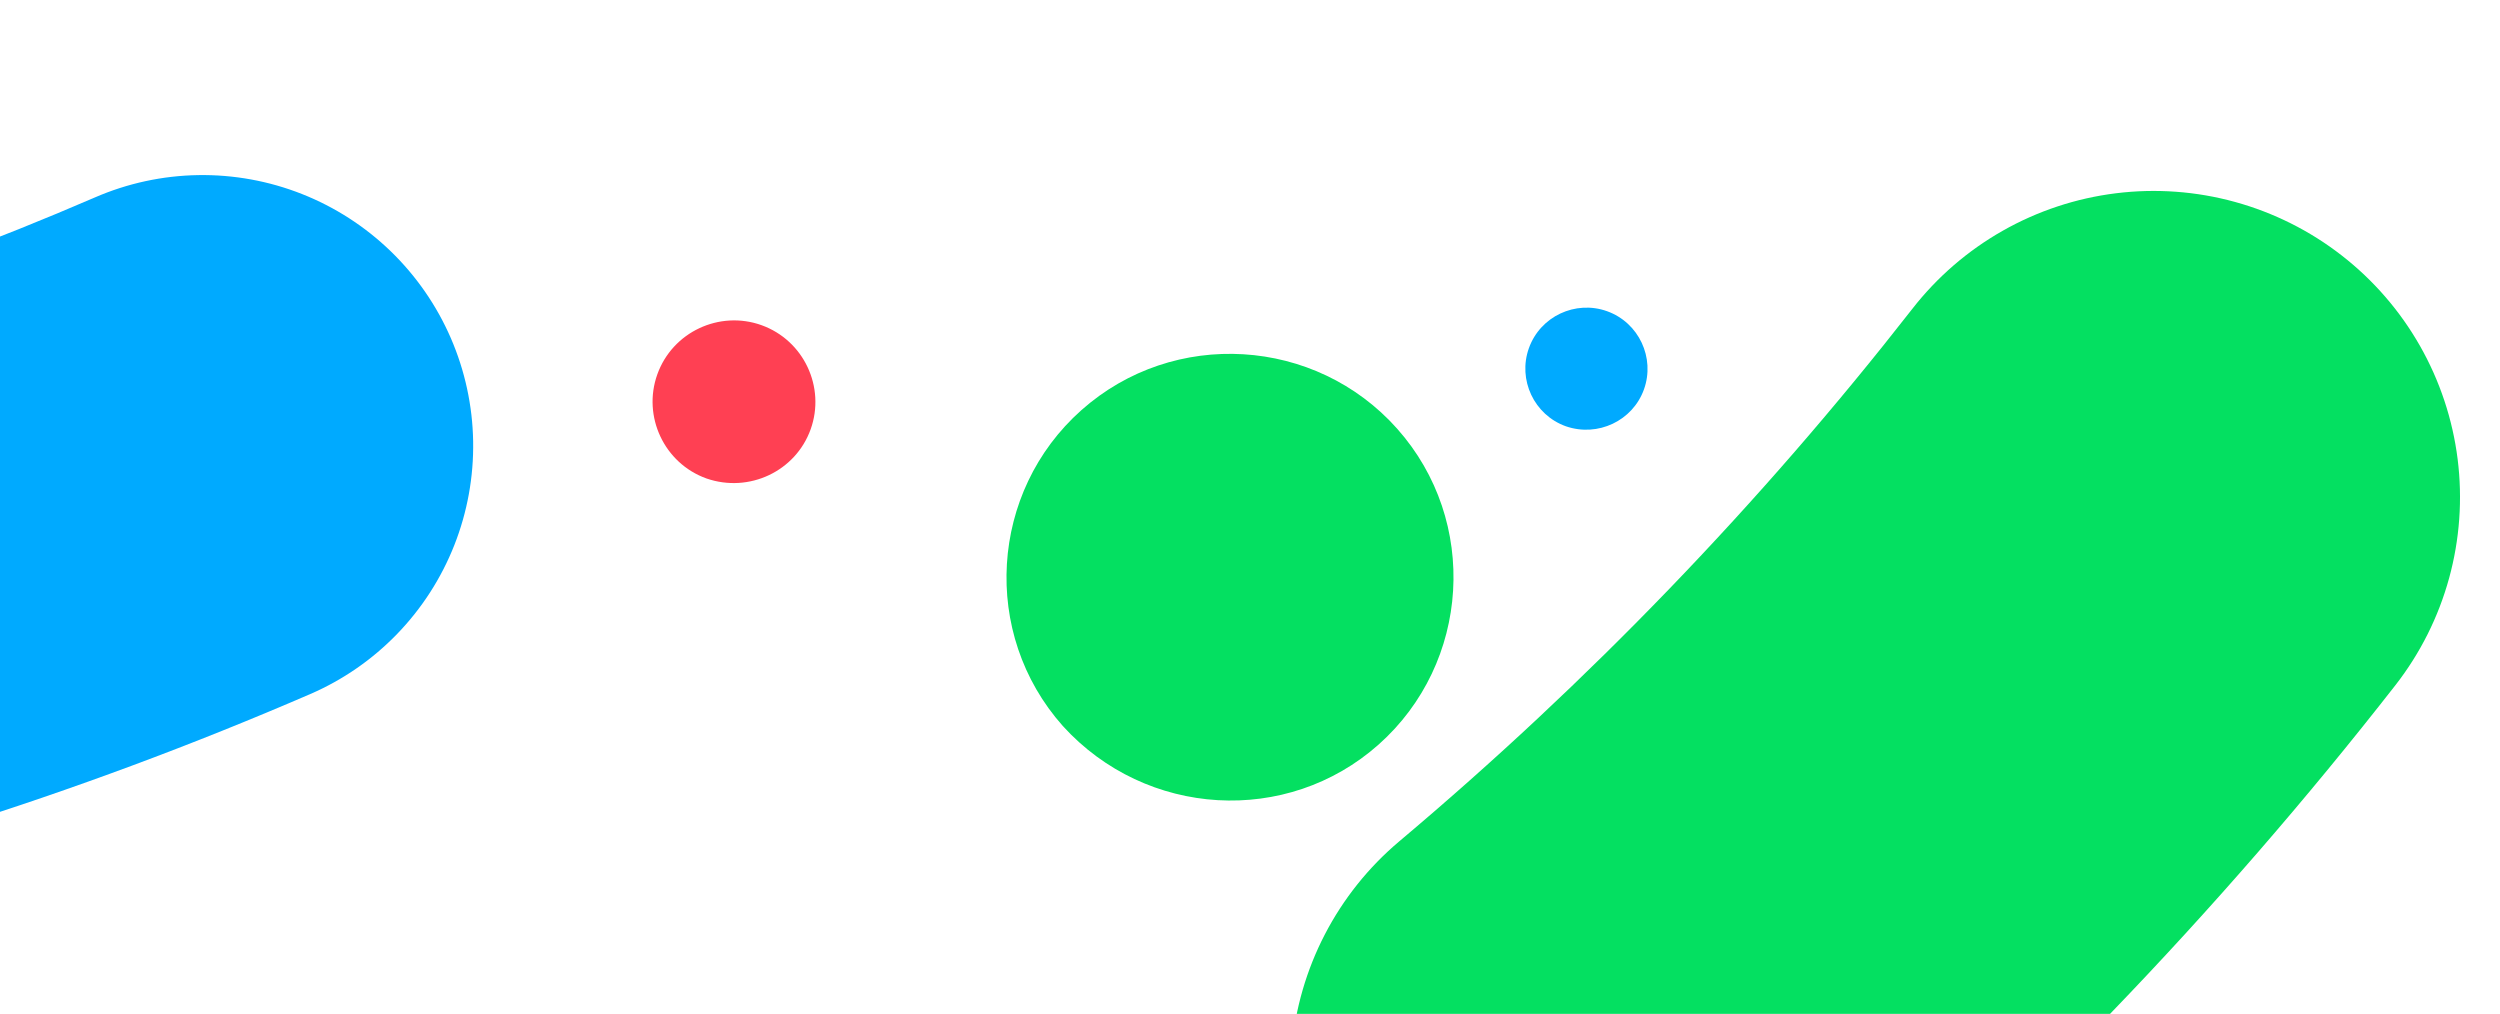 <svg width="1440" height="584" viewBox="0 0 1440 584" fill="none" xmlns="http://www.w3.org/2000/svg">
<g clip-path="url(#clip0_9325_55968)">
<path d="M784.771 732.807C754.674 697.024 740.011 650.767 744.009 604.207C748.007 557.646 770.336 514.595 806.089 484.517C914.933 392.872 1013.92 290.131 1101.45 177.959C1115.66 159.694 1133.33 144.41 1153.46 132.978C1173.58 121.546 1195.76 114.19 1218.74 111.331C1241.71 108.472 1265.03 110.166 1287.35 116.315C1309.68 122.464 1330.58 132.949 1348.86 147.17C1367.14 161.392 1382.44 179.071 1393.89 199.2C1405.34 219.328 1412.72 241.511 1415.6 264.482C1418.48 287.453 1416.8 310.762 1410.67 333.078C1404.54 355.395 1394.07 376.282 1379.86 394.546C1277.14 526.177 1160.96 646.732 1033.22 754.257C1015.51 769.16 995.04 780.427 972.97 787.414C950.9 794.401 927.666 796.972 904.595 794.98C881.523 792.988 859.067 786.472 838.507 775.805C817.948 765.137 799.688 750.526 784.771 732.807Z" fill="#04E061"/>
<path d="M-426.153 409.835C-434.33 369.32 -426.094 327.225 -403.255 292.804C-380.416 258.383 -344.845 234.455 -304.362 226.281C-181.085 201.336 -60.747 163.607 54.701 113.706C73.465 105.562 93.651 101.197 114.106 100.86C134.562 100.524 154.886 104.222 173.917 111.743C192.949 119.264 210.317 130.462 225.028 144.697C239.739 158.931 251.506 175.923 259.657 194.704C267.807 213.484 272.182 233.685 272.532 254.152C272.881 274.62 269.198 294.953 261.693 313.991C254.188 333.029 243.008 350.399 228.791 365.11C214.574 379.821 197.599 391.584 178.834 399.727C43.356 458.284 -97.862 502.546 -242.532 531.797C-262.585 535.85 -283.241 535.91 -303.322 531.974C-323.403 528.038 -342.516 520.183 -359.567 508.857C-376.618 497.532 -391.275 482.957 -402.7 465.967C-414.125 448.977 -422.094 429.903 -426.153 409.835Z" fill="#00AAFF"/>
<path d="M946.934 224.253C953.428 206.102 943.996 185.814 925.648 179.249C907.498 172.755 887.209 182.187 880.644 200.535C874.15 218.685 883.582 238.974 901.93 245.538C920.348 251.906 940.439 242.404 946.934 224.253Z" fill="#00AAFF"/>
<path d="M466.942 247.25C475.596 223.064 463.028 196.029 438.579 187.281C414.394 178.628 387.359 191.196 378.611 215.644C369.957 239.83 382.526 266.865 406.974 275.613C431.517 284.098 458.288 271.435 466.942 247.25Z" fill="#FF4053"/>
<path d="M794.116 428.827C846.836 381.93 852.155 300.211 804.749 246.919C757.852 194.2 676.133 188.88 622.84 236.287C570.121 283.184 564.802 364.903 612.209 418.195C660.188 470.978 741.397 475.724 794.116 428.827Z" fill="#04E061"/>
</g>
<defs>
<clipPath id="clip0_9325_55968">
<rect width="1640.41" height="584" fill="white" transform="translate(-100.203)"/>
</clipPath>
</defs>
</svg>
